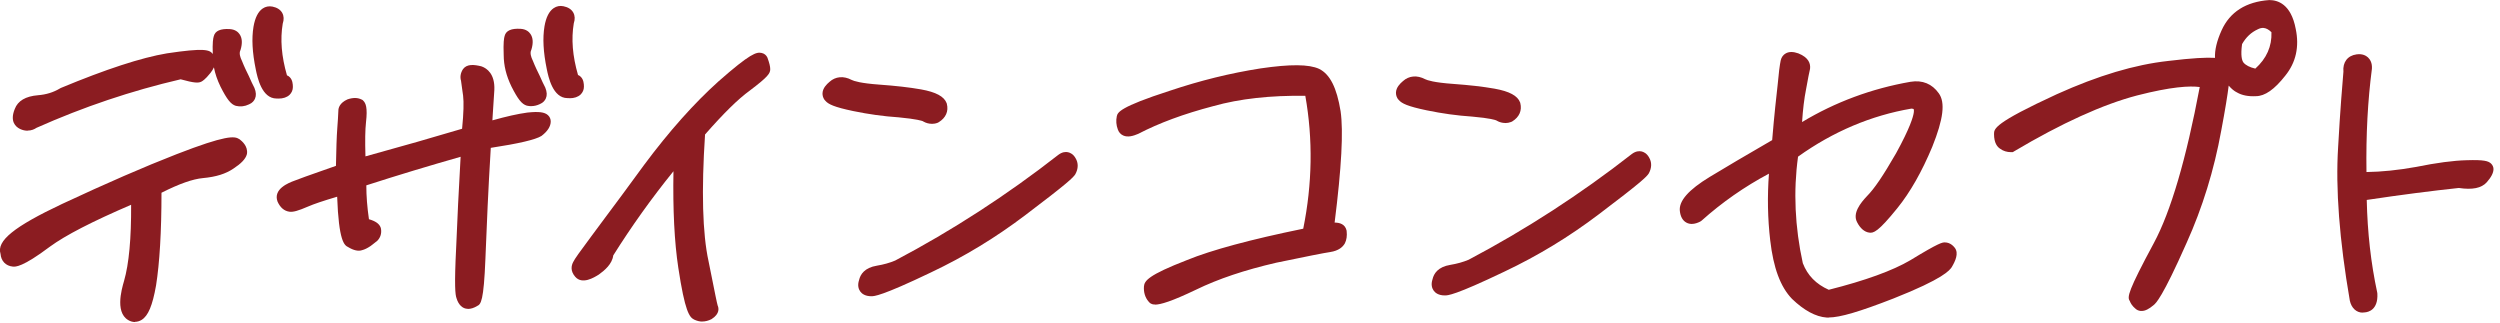 <svg width="372" height="48" viewBox="0 0 372 48" fill="none" xmlns="http://www.w3.org/2000/svg">
<g clip-path="url(#clip0_6242_4107)">
<g clip-path="url(#clip1_6242_4107)">
<path d="M9.67 31.27C15.98 28.32 21.58 25.87 26.64 23.9C31.7 21.93 34.47 21.17 35.07 21.55C35.61 21.99 35.83 22.37 35.78 22.75C35.67 23.13 35.13 23.68 34.2 24.28C33.17 24.99 31.86 25.37 30.12 25.54C28.32 25.71 25.99 26.58 23.05 28.11C23.05 34.2 22.79 38.94 22.25 42.37C21.66 45.74 20.9 47.21 19.81 46.89C18.72 46.51 18.61 44.88 19.42 42.1C20.23 39.27 20.61 34.92 20.49 28.99C14.02 31.72 9.45 34.01 6.84 35.92C4.23 37.88 2.6 38.75 2 38.7C1.4 38.65 1.07 38.27 1.07 37.61C0.52 36.36 3.3 34.29 9.66 31.29L9.67 31.27ZM3.39 18.28C2.85 18.01 2.74 17.52 3.12 16.59C3.45 15.72 4.31 15.28 5.73 15.17C7.15 15.06 8.34 14.68 9.43 14.02C16.12 11.24 21.34 9.54 24.99 8.94C28.63 8.39 30.59 8.28 30.87 8.66C31.14 9.15 31.03 9.64 30.55 10.24C30.12 10.78 29.74 11.17 29.52 11.28C29.3 11.39 28.43 11.23 26.91 10.79C19.35 12.54 12.06 15 4.94 18.17C4.51 18.5 4.02 18.55 3.42 18.28H3.39ZM35.05 9.42C35.43 10.4 35.81 11.16 36.14 11.81C36.41 12.46 36.69 13.01 36.96 13.55C37.18 14.09 37.07 14.48 36.63 14.64C36.2 14.86 35.76 14.91 35.32 14.81C34.94 14.7 34.39 13.89 33.68 12.47C32.97 11 32.64 9.64 32.64 8.23C32.58 6.82 32.64 6 32.75 5.67C32.8 5.4 33.29 5.29 34.11 5.34C34.93 5.39 35.15 6.05 34.82 7.13C34.55 7.73 34.6 8.49 35.04 9.41L35.05 9.42ZM42.24 12.13C42.46 12.13 42.57 12.4 42.57 12.95C42.57 13.44 42.08 13.71 41.21 13.66C40.23 13.66 39.52 12.52 39.03 10.13C38.54 7.74 38.43 5.78 38.7 4.14C38.97 2.56 39.57 1.8 40.33 1.96C41.15 2.12 41.36 2.56 41.09 3.27C40.6 6.05 40.93 8.98 41.92 12.14C41.92 12.14 42.03 12.14 42.25 12.14L42.24 12.13Z" fill="#8B1C21"/>
<path d="M20.1 47.92C19.91 47.92 19.72 47.89 19.52 47.83C16.96 46.94 18.09 43.07 18.46 41.8C19.19 39.27 19.54 35.46 19.51 30.47C13.7 32.97 9.74 35.01 7.43 36.7C3.31 39.8 2.3 39.7 1.91 39.67C0.86 39.57 0.16 38.84 0.08 37.78C-0.54 35.84 2.08 33.73 9.23 30.35C15.89 27.24 21.46 24.82 26.26 22.95C33.65 20.08 34.89 20.24 35.59 20.69L35.68 20.75C35.99 20.99 36.91 21.74 36.75 22.87L36.72 23C36.53 23.66 35.88 24.34 34.73 25.09C33.6 25.86 32.16 26.32 30.2 26.5C28.68 26.64 26.66 27.35 24.03 28.68C24.03 34.49 23.75 39.13 23.22 42.48C22.69 45.47 22.05 47 21.07 47.6C20.76 47.79 20.42 47.89 20.08 47.89L20.1 47.92ZM21.46 27.48L21.49 28.96C21.61 34.89 21.23 39.4 20.38 42.37C19.59 45.08 19.95 45.87 20.14 45.94C20.1 45.91 20.69 45.5 21.27 42.19C21.8 38.85 22.06 34.1 22.05 28.11V27.5L22.59 27.22C25.72 25.59 28.15 24.72 30.03 24.54C31.63 24.39 32.78 24.04 33.64 23.45C34.25 23.06 34.57 22.76 34.73 22.58C34.7 22.55 34.66 22.51 34.6 22.45C34.17 22.45 32.6 22.66 27.01 24.83C22.25 26.68 16.73 29.08 10.11 32.17C2.46 35.78 2.05 37.13 2.03 37.28L2.11 37.47L2.09 37.59C2.09 37.68 2.1 37.72 2.11 37.73C2.11 37.67 3.06 37.5 6.26 35.1C8.88 33.18 13.41 30.88 20.12 28.05L21.48 27.48H21.46ZM4.11 19.45C3.77 19.45 3.39 19.38 2.98 19.19L2.95 19.17C2.34 18.87 1.43 18.08 2.2 16.21C2.65 15.01 3.81 14.32 5.66 14.17C6.89 14.07 7.95 13.74 8.92 13.16L9.05 13.09C15.75 10.3 21.06 8.57 24.83 7.94C30.43 7.1 31.19 7.4 31.66 8.03C31.6 6.35 31.71 5.71 31.81 5.39C32.01 4.59 32.81 4.24 34.2 4.33C35 4.38 35.43 4.77 35.65 5.09C36.04 5.65 36.09 6.43 35.8 7.4L35.75 7.53C35.56 7.95 35.76 8.55 35.96 8.97L35.99 9.03C36.36 9.97 36.72 10.69 37.04 11.34C37.33 12.03 37.6 12.56 37.86 13.08C38.12 13.72 38.14 14.24 37.94 14.69C37.82 14.96 37.57 15.32 37.05 15.53C36.41 15.84 35.76 15.91 35.1 15.75C34.36 15.54 33.77 14.79 32.81 12.89C32.33 11.9 32.01 10.96 31.83 10.02C31.71 10.29 31.54 10.57 31.32 10.85C30.5 11.88 30.09 12.08 29.96 12.15C29.52 12.37 28.94 12.37 26.88 11.8C19.51 13.52 12.49 15.88 5.43 19.02C5.11 19.24 4.67 19.43 4.13 19.43L4.11 19.45ZM3.91 17.41C4.15 17.5 4.23 17.44 4.32 17.37L4.52 17.25C5.71 16.72 6.9 16.21 8.1 15.73C7.38 15.96 6.63 16.11 5.82 16.17C4.31 16.29 4.13 16.78 4.07 16.94C3.97 17.17 3.94 17.32 3.92 17.41H3.91ZM9.88 14.92C9.66 15.05 9.44 15.17 9.22 15.27C14.93 13.01 20.78 11.17 26.66 9.81L26.91 9.75L27.16 9.82C28.37 10.16 28.91 10.26 29.14 10.29C29.25 10.18 29.46 9.97 29.75 9.61C29.81 9.54 29.85 9.48 29.88 9.43C29.28 9.43 27.98 9.49 25.12 9.92C21.53 10.51 16.39 12.19 9.87 14.91L9.88 14.92ZM35.69 13.86C35.78 13.86 35.88 13.86 35.98 13.83C35.76 13.4 35.49 12.84 35.22 12.2C34.93 11.62 34.53 10.82 34.13 9.82C33.6 8.69 33.52 7.67 33.89 6.8C33.95 6.58 33.97 6.44 33.98 6.34C33.85 6.34 33.75 6.34 33.67 6.34C33.64 6.65 33.62 7.22 33.67 8.2C33.67 9.51 33.97 10.72 34.61 12.05C35.25 13.33 35.58 13.75 35.71 13.88L35.69 13.86ZM41.42 14.66C41.33 14.66 41.24 14.66 41.15 14.66C38.95 14.66 38.3 11.51 38.06 10.33C37.54 7.81 37.43 5.73 37.72 3.98C37.95 2.64 38.41 1.73 39.08 1.27C39.52 0.97 40.02 0.88 40.54 0.98C41.23 1.12 41.73 1.44 42 1.93C42.25 2.39 42.27 2.92 42.07 3.52C41.68 5.85 41.88 8.37 42.7 11.21C42.86 11.27 43 11.36 43.12 11.49C43.53 11.9 43.58 12.52 43.58 12.95C43.58 13.4 43.4 13.81 43.08 14.12C42.69 14.48 42.14 14.67 41.43 14.67L41.42 14.66ZM40.13 2.94C40.13 2.94 39.85 3.25 39.67 4.3C39.42 5.8 39.53 7.64 40 9.92C40.36 11.65 40.75 12.29 40.98 12.52L40.95 12.43C39.88 8.98 39.59 5.93 40.09 3.09L40.13 2.94Z" fill="#8B1C21"/>
<path d="M45.459 29.81C44.319 30.3 43.559 30.57 43.179 30.52C42.799 30.47 42.469 30.19 42.199 29.6C41.979 29 42.519 28.46 44.099 27.86C45.619 27.26 47.909 26.49 50.949 25.4C50.999 22.68 51.049 20.61 51.159 19.14C51.269 17.67 51.319 16.8 51.319 16.47C51.319 16.2 51.589 15.93 52.079 15.71C52.569 15.55 53.009 15.54 53.329 15.71C53.549 15.93 53.599 16.74 53.439 18.1C53.279 19.52 53.279 21.69 53.389 24.58C58.769 23.1 64.209 21.57 69.649 19.93C69.919 17.37 70.019 15.36 69.859 14.11C69.689 12.91 69.589 12.1 69.529 11.77C69.419 11.5 69.469 11.17 69.689 10.85C69.849 10.63 70.399 10.63 71.319 10.85C72.189 11.18 72.569 12.05 72.519 13.35C72.409 14.76 72.309 16.72 72.149 19.28C74.869 18.46 76.989 17.97 78.569 17.75C80.149 17.58 80.909 17.69 80.909 18.07C80.909 18.45 80.579 18.94 79.929 19.43C79.219 19.87 76.559 20.47 72.039 21.13C71.559 28.8 71.349 34.57 71.189 38.49C71.029 42.41 70.759 44.53 70.489 44.64C70.159 44.86 69.839 44.97 69.569 44.97C69.299 44.97 69.029 44.64 68.859 44.1C68.639 43.5 68.639 41.11 68.849 36.86C69.009 32.67 69.269 27.72 69.589 22C63.929 23.59 58.549 25.23 53.489 26.87C53.439 28.94 53.599 31.11 53.989 33.45C55.019 33.67 55.569 33.94 55.679 34.21C55.739 34.54 55.679 34.86 55.409 35.14C55.079 35.41 54.759 35.63 54.489 35.85C54.159 36.07 53.839 36.23 53.569 36.29C53.349 36.4 52.859 36.29 52.259 35.91C51.659 35.64 51.219 32.97 51.109 27.97C48.499 28.74 46.599 29.34 45.449 29.83L45.459 29.81ZM78.349 9.36C78.729 10.34 79.109 11.1 79.439 11.75C79.709 12.4 79.989 12.95 80.259 13.49C80.479 14.03 80.369 14.42 79.929 14.58C79.499 14.8 79.059 14.85 78.619 14.74C78.239 14.63 77.689 13.82 76.979 12.4C76.269 10.93 75.939 9.57 75.939 8.16C75.879 6.75 75.939 5.93 76.049 5.6C76.099 5.33 76.589 5.22 77.409 5.27C78.229 5.32 78.449 5.98 78.119 7.06C77.849 7.66 77.899 8.42 78.339 9.34L78.349 9.36ZM85.539 12.07C85.759 12.07 85.869 12.34 85.869 12.89C85.869 13.38 85.379 13.65 84.509 13.6C83.529 13.6 82.819 12.46 82.329 10.07C81.839 7.68 81.729 5.72 81.999 4.08C82.269 2.5 82.869 1.74 83.629 1.9C84.449 2.06 84.659 2.5 84.389 3.21C83.899 5.99 84.229 8.92 85.219 12.08C85.219 12.08 85.329 12.08 85.549 12.08L85.539 12.07Z" fill="#8B1C21"/>
<path d="M69.589 45.95C68.849 45.95 68.219 45.36 67.929 44.37C67.739 43.86 67.589 42.55 67.879 36.79C68.029 32.8 68.279 28.01 68.539 23.33C63.869 24.66 59.159 26.08 54.509 27.58C54.509 29.18 54.639 30.84 54.899 32.62C55.869 32.9 56.409 33.28 56.629 33.82L56.689 34.03C56.809 34.72 56.609 35.36 56.139 35.83C55.869 36.06 55.669 36.21 55.479 36.35C55.359 36.44 55.249 36.52 55.139 36.61C54.649 36.94 54.249 37.13 53.889 37.22C53.339 37.42 52.609 37.26 51.809 36.77C51.229 36.5 50.409 35.9 50.169 29.27C48.019 29.91 46.699 30.36 45.869 30.72C44.309 31.39 43.619 31.58 43.049 31.5C42.289 31.39 41.699 30.89 41.299 30C40.599 28.11 42.979 27.2 43.759 26.91C44.729 26.53 45.999 26.08 47.599 25.52C48.329 25.26 49.119 24.98 49.989 24.68C50.039 22.15 50.089 20.39 50.189 19.06C50.229 18.53 50.349 16.9 50.349 16.47C50.349 16.07 50.529 15.32 51.699 14.79C52.539 14.5 53.229 14.52 53.809 14.81L53.949 14.88L54.059 14.99C54.419 15.35 54.719 15.99 54.459 18.21C54.339 19.3 54.309 20.92 54.379 23.27C59.929 21.74 64.539 20.42 68.759 19.16C68.989 16.82 69.029 15.21 68.909 14.23L68.819 13.6C68.719 12.84 68.639 12.3 68.599 12.01C68.429 11.46 68.529 10.84 68.899 10.28C69.489 9.49 70.539 9.61 71.589 9.86L71.709 9.9C72.439 10.17 73.659 10.99 73.559 13.38C73.489 14.34 73.419 15.51 73.329 16.92L73.269 17.91C75.329 17.33 77.069 16.94 78.469 16.75C80.179 16.57 81.029 16.68 81.529 17.13C81.799 17.37 81.949 17.71 81.949 18.07C81.949 18.81 81.469 19.55 80.569 20.23C79.669 20.79 77.149 21.37 73.029 22C72.629 28.51 72.429 33.58 72.279 37.31L72.229 38.53C71.979 44.81 71.559 45.29 70.999 45.53C70.539 45.82 70.059 45.97 69.609 45.97L69.589 45.95ZM70.689 20.65L70.609 22.05C70.329 27.16 70.029 32.51 69.869 36.89C69.619 41.92 69.729 43.29 69.799 43.66C69.909 43.04 70.089 41.61 70.209 38.44L70.259 37.22C70.409 33.32 70.629 27.98 71.059 21.06L71.089 20.64L71.329 16.8C71.419 15.37 71.489 14.2 71.559 13.26C71.599 12.12 71.239 11.87 71.059 11.79C70.849 11.74 70.689 11.71 70.569 11.7C70.619 12 70.689 12.56 70.799 13.33L70.889 13.97C71.049 15.21 70.989 17.14 70.679 20.03L70.609 20.68L70.709 20.65H70.689ZM52.869 35.08C53.089 35.21 53.249 35.27 53.329 35.3H53.379C53.469 35.27 53.669 35.19 53.949 35C53.999 34.95 54.139 34.85 54.279 34.75C54.349 34.7 54.419 34.65 54.489 34.6C54.329 34.55 54.099 34.49 53.809 34.42L53.139 34.28L53.029 33.6C52.629 31.18 52.459 28.96 52.519 26.83L52.539 26.12L53.209 25.9C55.329 25.21 57.459 24.54 59.599 23.89C57.739 24.41 55.769 24.96 53.669 25.54L52.459 25.87L52.409 24.61C52.289 21.47 52.299 19.37 52.459 17.98C52.539 17.31 52.549 16.88 52.539 16.61C52.499 16.61 52.449 16.63 52.399 16.65C52.369 16.67 52.339 16.68 52.319 16.7C52.309 17.14 52.259 17.93 52.159 19.21C52.059 20.61 52.009 22.55 51.949 25.41V26.1L51.289 26.33C50.169 26.73 49.159 27.09 48.239 27.41C46.659 27.97 45.409 28.4 44.459 28.78C43.709 29.07 43.359 29.28 43.209 29.4C43.279 29.5 43.329 29.53 43.329 29.53C43.389 29.52 43.789 29.43 45.059 28.88C46.139 28.42 47.809 27.87 50.829 26.98L52.079 26.61L52.109 27.91C52.239 33.41 52.729 34.8 52.859 35.07L52.869 35.08ZM79.149 18.69C79.009 18.7 78.849 18.71 78.679 18.73C77.389 18.91 75.719 19.29 73.739 19.85C77.269 19.28 78.649 18.88 79.149 18.69ZM79.069 15.8C78.839 15.8 78.619 15.77 78.389 15.72C77.649 15.51 77.059 14.76 76.099 12.86C75.319 11.24 74.959 9.76 74.949 8.17C74.879 6.35 74.989 5.68 75.089 5.35C75.289 4.55 76.089 4.2 77.479 4.29C78.279 4.34 78.709 4.73 78.929 5.05C79.319 5.61 79.369 6.39 79.079 7.36L79.029 7.49C78.839 7.91 79.039 8.51 79.239 8.93L79.269 8.99C79.639 9.93 79.999 10.65 80.319 11.3C80.609 11.99 80.879 12.52 81.139 13.04C81.399 13.68 81.419 14.2 81.219 14.65C81.099 14.92 80.849 15.28 80.329 15.49C79.909 15.69 79.489 15.79 79.059 15.79L79.069 15.8ZM78.989 13.8C79.079 13.8 79.179 13.8 79.279 13.77C79.059 13.34 78.789 12.79 78.519 12.14C78.229 11.56 77.829 10.76 77.429 9.76C76.899 8.63 76.819 7.61 77.189 6.74C77.249 6.52 77.269 6.38 77.279 6.28C77.149 6.28 77.049 6.28 76.969 6.28C76.939 6.59 76.919 7.16 76.969 8.14C76.969 9.45 77.269 10.66 77.909 11.99C78.549 13.27 78.879 13.69 79.009 13.82L78.989 13.8ZM84.719 14.6C84.629 14.6 84.539 14.6 84.449 14.6C82.249 14.6 81.599 11.45 81.359 10.27C80.839 7.75 80.729 5.67 81.019 3.92C81.249 2.58 81.709 1.67 82.389 1.21C82.829 0.91 83.329 0.82 83.849 0.93C84.539 1.07 85.039 1.39 85.309 1.88C85.559 2.34 85.579 2.87 85.379 3.47C84.989 5.8 85.189 8.32 86.009 11.16C86.169 11.22 86.309 11.31 86.429 11.44C86.839 11.85 86.889 12.47 86.889 12.9C86.889 13.35 86.709 13.76 86.389 14.07C85.999 14.43 85.449 14.62 84.739 14.62L84.719 14.6ZM83.429 2.88C83.429 2.88 83.149 3.19 82.969 4.24C82.719 5.74 82.829 7.58 83.299 9.86C83.659 11.59 84.049 12.23 84.279 12.46L84.249 12.37C83.179 8.92 82.889 5.87 83.389 3.03L83.429 2.88Z" fill="#8B1C21"/>
<path d="M86.36 40.52C86.03 40.14 85.98 39.81 86.2 39.43C86.36 39.05 87.29 37.8 88.86 35.67C90.38 33.6 93.04 30.11 96.68 25.1C100.37 20.14 104.01 16.06 107.6 12.84C111.13 9.73 113.04 8.37 113.31 8.97C113.53 9.57 113.64 10 113.64 10.28C113.64 10.56 112.72 11.37 110.98 12.68C109.24 13.93 106.9 16.22 103.97 19.6C103.38 28.25 103.56 34.78 104.49 39.08C105.37 43.43 105.8 45.72 105.91 45.88C106.02 46.1 105.8 46.37 105.37 46.64C104.83 46.91 104.28 46.91 103.74 46.64C103.2 46.37 102.59 44.03 101.93 39.68C101.27 35.38 101.05 29.67 101.31 22.6C97.34 27.28 93.65 32.3 90.29 37.69C90.29 38.45 89.69 39.21 88.55 40.03C87.41 40.74 86.7 40.9 86.37 40.52H86.36Z" fill="#8B1C21"/>
<path d="M104.521 47.85C104.101 47.85 103.691 47.75 103.281 47.55C102.581 47.2 101.921 46.38 100.931 39.84C100.351 36.03 100.111 31.21 100.211 25.48C96.951 29.5 93.951 33.71 91.251 38.01C91.091 39.29 89.971 40.23 89.111 40.85C88.391 41.3 86.63 42.39 85.591 41.18C84.841 40.31 85.011 39.52 85.291 38.99C85.521 38.51 86.221 37.54 88.041 35.09C88.551 34.4 89.181 33.55 89.941 32.53C91.411 30.56 93.43 27.86 95.85 24.53C99.57 19.53 103.291 15.36 106.911 12.11C111.671 7.92 112.571 7.71 113.331 7.88C113.721 7.96 114.031 8.21 114.191 8.57C114.481 9.37 114.611 9.89 114.611 10.29C114.611 10.91 114.321 11.4 111.551 13.49C109.871 14.7 107.641 16.89 104.911 20.01C104.361 28.39 104.531 34.74 105.431 38.87L105.911 41.25C106.341 43.4 106.681 45.12 106.791 45.47C106.931 45.78 107.181 46.67 105.871 47.49C105.401 47.73 104.941 47.84 104.501 47.84L104.521 47.85ZM104.301 45.81C104.481 45.88 104.651 45.87 104.841 45.79C104.701 45.23 104.481 44.11 103.981 41.65L103.501 39.28C102.551 34.92 102.371 28.27 102.971 19.54L102.991 19.21L103.211 18.96C106.141 15.59 108.561 13.21 110.391 11.88C111.561 11 112.151 10.5 112.451 10.22C111.781 10.66 110.551 11.61 108.261 13.61C104.781 16.73 101.181 20.77 97.57 25.59C98.54 24.36 99.531 23.15 100.541 21.96L102.411 19.75L102.301 22.64C102.041 29.54 102.251 35.22 102.911 39.54C103.631 44.3 104.131 45.52 104.291 45.81H104.301ZM92.57 32.37C92.21 32.85 91.871 33.31 91.561 33.73C90.811 34.74 90.171 35.59 89.671 36.28C88.671 37.63 87.651 39.01 87.261 39.6C87.441 39.52 87.681 39.39 88.011 39.19C89.151 38.37 89.281 37.87 89.281 37.7V37.41L89.431 37.17C90.441 35.56 91.491 33.96 92.581 32.38L92.57 32.37Z" fill="#8B1C21"/>
<path d="M137.899 17.22C137.569 16.95 136.159 16.68 133.819 16.46C131.429 16.3 129.249 15.98 127.179 15.54C125.109 15.11 123.909 14.73 123.589 14.35C123.209 13.97 123.369 13.53 124.079 12.93C124.679 12.39 125.439 12.33 126.259 12.76C127.019 13.14 128.549 13.41 130.779 13.57C133.009 13.73 135.029 13.95 136.879 14.27C138.679 14.59 139.709 15.08 139.929 15.68C140.089 16.33 139.879 16.88 139.169 17.31C138.729 17.47 138.299 17.42 137.919 17.2L137.899 17.22ZM159.189 24.04C159.459 24.47 159.409 24.96 159.139 25.45C158.809 25.94 156.419 27.85 152.019 31.17C147.559 34.55 142.939 37.33 138.099 39.62C133.309 41.91 130.489 43.06 129.669 43.06C128.849 43.06 128.529 42.68 128.799 41.92C128.959 41.1 129.609 40.67 130.649 40.5C131.629 40.34 132.659 40.06 133.589 39.68C142.289 35.1 150.439 29.81 158.109 23.81C158.539 23.48 158.929 23.54 159.199 24.03L159.189 24.04Z" fill="#8B1C21"/>
<path d="M129.66 44.08C128.7 44.08 128.22 43.68 127.99 43.35C127.77 43.03 127.56 42.49 127.83 41.67C128.02 40.84 128.64 39.83 130.49 39.53C131.46 39.37 132.4 39.11 133.2 38.77C141.67 34.31 149.86 29 157.48 23.04C158.08 22.59 158.59 22.58 158.92 22.65C159.24 22.72 159.7 22.93 160.04 23.53C160.48 24.25 160.47 25.1 160 25.94C159.68 26.43 158.88 27.24 152.61 31.98C148.15 35.36 143.54 38.16 138.52 40.54C131.11 44.09 130.06 44.08 129.66 44.08ZM132.25 41.19C131.78 41.32 131.3 41.42 130.81 41.5C130 41.63 129.84 41.89 129.79 42.06C130.04 42.01 130.69 41.84 132.25 41.19ZM158.18 25.04C151.24 30.42 143.86 35.25 136.18 39.44C136.64 39.22 137.14 38.99 137.67 38.74C142.57 36.42 147.07 33.69 151.42 30.39C156.07 26.88 157.7 25.53 158.18 25.04ZM138.64 18.42C138.22 18.42 137.8 18.31 137.41 18.09L137.31 18.03C137.18 17.98 136.46 17.72 133.73 17.46C131.47 17.31 129.25 17 126.98 16.53C124.1 15.93 123.25 15.5 122.83 15.01C122.45 14.64 122.38 14.18 122.39 13.87C122.42 13.12 123 12.54 123.43 12.18C124.32 11.37 125.53 11.26 126.72 11.89C127.05 12.06 128.07 12.39 130.84 12.59C133.31 12.77 135.27 12.99 137.04 13.3C139.28 13.7 140.49 14.36 140.86 15.35L140.89 15.45C141.17 16.56 140.74 17.53 139.69 18.18L139.52 18.27C139.24 18.38 138.94 18.43 138.65 18.43L138.64 18.42ZM138.45 16.38C138.56 16.43 138.65 16.43 138.72 16.42C138.95 16.26 138.98 16.15 138.96 16.03C138.89 15.97 138.43 15.58 136.68 15.27C134.99 14.98 133.09 14.76 130.69 14.58C128.28 14.41 126.68 14.11 125.8 13.67C125.14 13.32 124.87 13.56 124.74 13.67C124.68 13.72 124.63 13.77 124.59 13.81C124.96 13.97 125.73 14.22 127.38 14.56C129.57 15.02 131.69 15.31 133.88 15.46C137.38 15.78 138.14 16.14 138.44 16.37L138.45 16.38Z" fill="#8B1C21"/>
<path d="M167.271 18.92C167.111 18.48 167.051 18 167.161 17.5C167.271 17.06 169.661 15.97 174.391 14.44C179.121 12.86 183.531 11.82 187.721 11.16C191.851 10.56 194.571 10.55 195.881 11.15C197.191 11.8 198.011 13.65 198.501 16.7C198.941 19.75 198.571 25.62 197.441 34.28C198.641 34.01 199.291 34.06 199.401 34.49C199.461 34.98 199.401 35.42 199.241 35.74C199.021 36.12 198.531 36.39 197.771 36.5C196.951 36.61 194.231 37.16 189.721 38.09C185.211 39.13 181.131 40.44 177.541 42.19C173.901 43.94 171.941 44.54 171.671 44.21C171.341 43.83 171.181 43.29 171.231 42.69C171.281 42.15 173.191 41.11 176.991 39.64C180.741 38.11 186.671 36.52 194.781 34.88C196.351 27.59 196.451 20.35 195.081 13.28C189.531 13.12 184.581 13.62 180.281 14.82C175.931 15.97 172.181 17.33 168.911 19.03C167.991 19.41 167.441 19.41 167.281 18.92H167.271Z" fill="#8B1C21"/>
<path d="M171.861 45.31C171.281 45.31 171.081 45.08 170.891 44.85C170.391 44.27 170.151 43.46 170.221 42.6C170.301 41.79 170.841 40.94 176.621 38.7C180.291 37.2 186.121 35.63 193.921 34.03C195.271 27.37 195.381 20.73 194.231 14.26C189.061 14.18 184.461 14.69 180.541 15.79C176.131 16.95 172.481 18.3 169.361 19.92C168.651 20.22 167.831 20.48 167.131 20.16C166.751 19.99 166.471 19.67 166.331 19.26C166.091 18.62 166.041 17.94 166.181 17.29C166.321 16.74 166.511 15.94 174.081 13.5C178.621 11.98 183.031 10.89 187.561 10.18C192.001 9.53 194.771 9.55 196.291 10.25C197.911 11.06 198.911 13.05 199.481 16.55C199.911 19.52 199.621 24.95 198.591 33.12C199.341 33.12 200.131 33.35 200.361 34.26L200.381 34.39C200.461 35.08 200.371 35.7 200.121 36.2C199.831 36.72 199.231 37.31 197.901 37.51C197.101 37.62 194.251 38.19 189.911 39.09C185.201 40.18 181.291 41.49 177.961 43.11C174.351 44.84 172.691 45.33 171.851 45.33L171.861 45.31ZM172.221 42.99C172.221 43.08 172.241 43.17 172.261 43.25C172.791 43.13 174.121 42.72 177.101 41.29C180.551 39.61 184.611 38.24 189.491 37.12C194.011 36.19 196.781 35.63 197.631 35.51C198.151 35.44 198.341 35.28 198.361 35.24C198.361 35.24 198.381 35.19 198.391 35.11C198.221 35.13 197.981 35.16 197.651 35.24L196.251 35.56L196.441 34.14C197.561 25.54 197.921 19.72 197.511 16.83C197.151 14.61 196.611 13.12 195.921 12.4L196.051 13.07C197.441 20.26 197.341 27.66 195.751 35.07L195.611 35.71L194.971 35.84C186.961 37.46 181.041 39.05 177.361 40.55C173.581 42.01 172.501 42.73 172.211 42.97L172.221 42.99ZM168.111 17.96C168.111 18.06 168.111 18.15 168.131 18.24C168.231 18.21 168.361 18.17 168.531 18.1C171.701 16.45 175.491 15.05 180.021 13.85C184.321 12.64 189.401 12.11 195.101 12.27L195.801 12.29C195.681 12.19 195.561 12.1 195.441 12.04C194.701 11.7 192.751 11.43 187.871 12.15C183.471 12.84 179.161 13.9 174.721 15.39C170.511 16.75 168.661 17.61 168.111 17.96Z" fill="#8B1C21"/>
<path d="M223.229 17.1C222.899 16.83 221.489 16.56 219.149 16.34C216.759 16.18 214.579 15.86 212.509 15.42C210.439 14.99 209.239 14.61 208.919 14.23C208.539 13.85 208.699 13.41 209.409 12.81C210.009 12.27 210.769 12.21 211.589 12.64C212.349 13.02 213.879 13.29 216.109 13.45C218.339 13.61 220.359 13.83 222.209 14.15C224.009 14.47 225.039 14.96 225.259 15.56C225.419 16.21 225.209 16.76 224.499 17.19C224.059 17.35 223.629 17.3 223.249 17.08L223.229 17.1ZM244.519 23.93C244.789 24.37 244.739 24.85 244.469 25.35C244.139 25.84 241.749 27.75 237.349 31.07C232.889 34.45 228.269 37.23 223.429 39.52C218.639 41.81 215.819 42.96 214.999 42.96C214.179 42.96 213.859 42.58 214.129 41.82C214.289 41 214.939 40.57 215.979 40.4C216.959 40.24 217.989 39.96 218.919 39.58C227.619 35 235.769 29.71 243.439 23.71C243.869 23.38 244.259 23.44 244.529 23.93H244.519Z" fill="#8B1C21"/>
<path d="M214.99 43.96C214.03 43.96 213.55 43.56 213.32 43.23C213.1 42.91 212.89 42.37 213.16 41.55C213.35 40.72 213.96 39.71 215.82 39.41C216.79 39.25 217.73 38.99 218.53 38.65C226.99 34.19 235.19 28.88 242.81 22.92C243.41 22.47 243.92 22.46 244.25 22.53C244.57 22.6 245.03 22.81 245.37 23.41C245.81 24.13 245.8 24.98 245.33 25.82C245.01 26.31 244.21 27.12 237.94 31.86C233.48 35.24 228.87 38.04 223.85 40.42C216.44 43.97 215.4 43.97 214.99 43.96ZM217.58 41.07C217.11 41.2 216.63 41.3 216.14 41.38C215.33 41.51 215.17 41.77 215.12 41.94C215.37 41.89 216.02 41.72 217.58 41.07ZM243.51 24.92C236.57 30.3 229.19 35.13 221.51 39.32C221.97 39.1 222.47 38.87 222.99 38.62C227.89 36.3 232.39 33.57 236.74 30.27C241.4 26.75 243.02 25.4 243.51 24.92ZM223.97 18.3C223.55 18.3 223.13 18.19 222.74 17.97L222.64 17.91C222.51 17.86 221.79 17.59 219.06 17.35C216.8 17.2 214.58 16.89 212.31 16.42C209.43 15.82 208.59 15.39 208.16 14.9C207.78 14.53 207.71 14.07 207.72 13.76C207.75 13.01 208.33 12.43 208.76 12.07C209.65 11.26 210.86 11.15 212.05 11.78C212.39 11.95 213.4 12.28 216.17 12.48C218.64 12.66 220.6 12.88 222.37 13.19C224.61 13.59 225.82 14.25 226.19 15.24L226.22 15.34C226.5 16.45 226.07 17.42 225.02 18.07L224.85 18.15C224.57 18.26 224.27 18.31 223.98 18.31L223.97 18.3ZM223.78 16.26C223.89 16.31 223.98 16.31 224.05 16.3C224.28 16.14 224.31 16.03 224.29 15.91C224.22 15.85 223.76 15.46 222.01 15.15C220.32 14.86 218.42 14.64 216.02 14.46C213.61 14.29 212.01 13.99 211.13 13.55C210.47 13.2 210.2 13.44 210.07 13.56C210.01 13.61 209.96 13.66 209.92 13.7C210.29 13.86 211.06 14.11 212.71 14.45C214.89 14.91 217.02 15.2 219.21 15.35C222.71 15.67 223.47 16.03 223.77 16.26H223.78Z" fill="#8B1C21"/>
<path d="M250.95 31.26C250.84 30.28 252.14 28.86 254.92 27.17C257.64 25.53 260.85 23.63 264.65 21.44C264.97 17.47 265.29 14.58 265.51 12.68C265.67 10.83 265.83 9.69 265.94 9.2C266.05 8.71 266.48 8.6 267.25 8.87C268.07 9.2 268.39 9.58 268.34 10.07C268.23 10.51 268.02 11.59 267.75 13.12C267.43 14.75 267.16 17.04 267.05 20.03C272.32 16.54 278.14 14.25 284.45 13.15C285.81 12.93 286.9 13.36 287.66 14.45C288.42 15.48 288.05 17.82 286.58 21.47C285.06 25.12 283.38 28.06 281.53 30.35C279.68 32.64 278.6 33.67 278.27 33.62C277.89 33.57 277.51 33.19 277.23 32.64C276.9 32.04 277.34 31.12 278.53 29.86C279.78 28.61 281.19 26.43 282.98 23.32C284.72 20.16 285.58 18.04 285.75 16.9C285.91 15.76 285.42 15.16 284.33 15.16C278.13 16.2 272.15 18.71 266.6 22.75C265.79 28.19 266.02 33.74 267.28 39.45C268.1 41.63 269.62 43.2 272.02 44.18C277.73 42.76 281.97 41.23 284.75 39.59C287.52 37.9 289.05 37.08 289.37 37.08C289.64 37.08 289.86 37.24 290.08 37.51C290.24 37.73 290.08 38.33 289.54 39.25C288.94 40.12 286.17 41.59 281.33 43.51C276.44 45.42 273.34 46.35 271.87 46.24C270.46 46.13 268.93 45.26 267.35 43.74C265.82 42.16 264.84 39.5 264.4 35.64C263.96 31.89 263.95 28.02 264.38 24.1C260.03 26.23 256.06 28.9 252.53 32.06C251.55 32.55 251.06 32.28 250.95 31.25V31.26Z" fill="#8B1C21"/>
<path d="M272.109 47.26C271.999 47.26 271.899 47.26 271.799 47.25C270.169 47.13 268.439 46.19 266.659 44.48C264.929 42.7 263.879 39.86 263.409 35.77C263.029 32.54 262.969 29.2 263.219 25.84C259.589 27.77 256.229 30.12 253.199 32.83L252.979 32.98C252.179 33.38 251.489 33.43 250.929 33.12C250.379 32.82 250.049 32.23 249.959 31.38C249.799 29.9 251.249 28.25 254.399 26.33C256.709 24.94 259.839 23.07 263.699 20.85C264.009 17.07 264.329 14.28 264.519 12.58C264.659 10.96 264.829 9.64 264.969 8.99C265.069 8.53 265.339 8.15 265.729 7.94C266.219 7.67 266.829 7.67 267.589 7.94C269.179 8.57 269.409 9.51 269.339 10.19L269.319 10.32C269.229 10.67 269.039 11.64 268.739 13.3C268.469 14.65 268.269 16.3 268.149 18.16C273.079 15.19 278.499 13.18 284.289 12.17C286.059 11.88 287.499 12.48 288.489 13.88C289.479 15.23 289.189 17.69 287.519 21.85C285.979 25.54 284.239 28.61 282.319 30.98C279.459 34.52 278.769 34.72 278.119 34.61C277.429 34.51 276.799 33.97 276.349 33.09C275.609 31.74 276.839 30.21 277.819 29.17C278.899 28.08 280.189 26.19 282.129 22.82C284.219 19.02 284.679 17.39 284.769 16.76C284.819 16.4 284.769 16.25 284.749 16.23C284.739 16.22 284.649 16.17 284.419 16.16C278.439 17.18 272.759 19.58 267.549 23.31C266.839 28.45 267.079 33.78 268.259 39.16C268.959 40.98 270.229 42.28 272.119 43.12C277.549 41.75 281.629 40.27 284.259 38.72C288.599 36.07 289.019 36.07 289.389 36.07C290.229 36.07 290.719 36.68 290.879 36.88C291.489 37.69 290.959 38.84 290.419 39.75C290.099 40.21 289.259 41.45 281.709 44.43C276.709 46.38 273.789 47.24 272.119 47.24L272.109 47.26ZM265.579 22.42L265.379 24.23C264.959 28.06 264.959 31.87 265.399 35.54C265.809 39.12 266.709 41.65 268.069 43.06C269.489 44.42 270.799 45.17 271.949 45.26C273.799 45.39 279.199 43.28 280.969 42.59C287.739 39.92 288.639 38.82 288.719 38.7C288.799 38.57 288.859 38.45 288.909 38.35C288.339 38.64 287.259 39.24 285.279 40.45C282.429 42.13 278.049 43.72 272.279 45.15L271.959 45.23L271.659 45.11C269.039 44.04 267.299 42.31 266.359 39.81L266.319 39.67C265.039 33.88 264.809 28.13 265.629 22.6L265.689 22.18L266.029 21.93C266.279 21.75 266.529 21.57 266.779 21.4L265.979 21.93L266.049 19.99C266.149 17.24 266.389 14.79 266.769 12.92C266.989 11.65 267.199 10.6 267.329 10.03C267.259 9.98 267.129 9.9 266.889 9.8C266.879 9.8 266.869 9.8 266.859 9.79C266.769 10.36 266.639 11.35 266.519 12.77C266.319 14.56 265.989 17.51 265.659 21.52L265.619 22.04L265.159 22.3C261.099 24.63 257.839 26.58 255.449 28.02C252.009 30.12 251.959 31.13 251.959 31.14C251.959 31.14 251.959 31.21 251.969 31.23C251.969 31.23 251.979 31.23 251.989 31.23C255.569 28.04 259.599 25.35 263.959 23.21L265.589 22.41L265.579 22.42ZM284.449 14.17C285.409 14.2 285.959 14.59 286.249 14.93C286.699 15.45 286.869 16.16 286.749 17.05C286.559 18.42 285.589 20.69 283.869 23.82C281.799 27.41 280.459 29.36 279.249 30.58C278.119 31.76 278.129 32.22 278.129 32.22C278.189 32.32 278.239 32.41 278.289 32.47C278.639 32.16 279.369 31.43 280.749 29.73C282.539 27.51 284.189 24.6 285.649 21.1C287.499 16.49 287.029 15.31 286.849 15.06C286.299 14.27 285.589 13.99 284.599 14.15C284.549 14.15 284.499 14.17 284.439 14.18L284.449 14.17Z" fill="#8B1C21"/>
<path d="M298.181 21.29C297.851 21.13 297.691 20.64 297.691 19.93C297.691 19.28 300.631 17.59 306.441 14.91C312.261 12.29 317.701 10.6 322.701 10.04C327.701 9.43 330.371 9.43 330.701 9.92C330.971 10.36 330.601 13.51 329.521 19.23C328.491 24.89 326.821 30.44 324.431 35.72C322.041 41.11 320.471 44.05 319.821 44.6C319.111 45.2 318.621 45.42 318.411 45.15C318.141 44.93 317.921 44.66 317.811 44.28C317.591 44.01 318.791 41.45 321.391 36.6C323.991 31.75 326.381 23.64 328.481 12.16C326.521 11.51 322.881 11.9 317.761 13.21C312.541 14.58 306.391 17.36 299.221 21.62C298.841 21.62 298.461 21.51 298.191 21.29H298.181ZM340.601 4.48C341.091 6.82 340.661 8.89 339.251 10.63C337.841 12.43 336.641 13.3 335.661 13.3C334.631 13.36 333.861 13.19 333.321 12.87C332.721 12.6 332.011 11.78 331.191 10.42C330.261 9.12 330.371 7.32 331.451 4.92C332.531 2.52 334.601 1.22 337.701 0.99C339.121 0.99 340.151 2.13 340.591 4.47L340.601 4.48ZM338.961 4.37C337.921 3.17 336.731 2.85 335.531 3.45C334.221 4.05 333.301 5.03 332.651 6.23C332.381 8.03 332.491 9.22 333.041 9.93C333.581 10.58 334.511 11.07 335.871 11.29C338.151 9.44 339.181 7.1 338.961 4.38V4.37Z" fill="#8B1C21"/>
<path d="M318.661 46.27C318.661 46.27 318.571 46.27 318.521 46.27C318.211 46.24 317.931 46.11 317.711 45.89C317.331 45.57 317.061 45.2 316.901 44.77C316.511 44.2 316.631 43.34 320.501 36.15C323.011 31.48 325.301 23.68 327.321 12.95C325.821 12.75 323.071 12.9 318.011 14.2C312.921 15.53 306.761 18.33 299.731 22.5L299.501 22.64H299.231C298.641 22.64 298.081 22.47 297.651 22.15C297.201 21.88 296.711 21.28 296.711 19.95C296.711 19.15 296.711 18.32 306.051 14.02C312.241 11.23 317.651 9.62 322.621 9.07C326.251 8.63 328.351 8.53 329.591 8.61C329.541 7.45 329.861 6.09 330.571 4.52C331.811 1.77 334.201 0.26 337.661 0.01H337.671C338.891 0.01 340.901 0.57 341.601 4.29C342.161 6.95 341.641 9.3 340.041 11.27C338.441 13.31 337.011 14.31 335.681 14.31C334.571 14.37 333.611 14.19 332.871 13.76C332.461 13.56 332.051 13.23 331.631 12.74C331.451 14.19 331.111 16.3 330.521 19.43C329.461 25.29 327.721 30.92 325.361 36.15C321.741 44.33 320.791 45.12 320.481 45.38C319.751 46 319.201 46.27 318.681 46.27H318.661ZM318.801 44.11C318.801 44.11 318.801 44.11 318.801 44.12C318.891 44.06 319.011 43.97 319.161 43.84C319.261 43.75 320.201 42.8 323.511 35.32C325.811 30.23 327.501 24.76 328.531 19.05C329.601 13.41 329.771 11.35 329.781 10.62C329.161 10.54 327.421 10.47 322.821 11.03C318.051 11.55 312.831 13.12 306.851 15.81C300.581 18.69 299.061 19.81 298.691 20.15C298.701 20.31 298.731 20.4 298.741 20.45L298.791 20.49C298.791 20.49 298.891 20.55 298.971 20.57C306.141 16.34 312.201 13.61 317.491 12.22C322.951 10.82 326.641 10.48 328.781 11.19L329.611 11.46L329.451 12.32C327.351 23.75 324.931 32.07 322.251 37.06C319.511 42.16 318.911 43.66 318.791 44.09L318.801 44.11ZM332.921 11.18C333.371 11.75 333.641 11.91 333.731 11.95L333.831 12C334.221 12.24 334.821 12.33 335.601 12.29C335.651 12.29 335.711 12.29 335.781 12.27H335.721C334.571 12.08 333.631 11.71 332.921 11.17V11.18ZM339.721 7.26C339.441 8.34 338.941 9.36 338.241 10.29C338.311 10.2 338.391 10.11 338.471 10.01C339.151 9.17 339.571 8.26 339.731 7.26H339.721ZM333.621 6.55C333.381 8.29 333.601 9.01 333.831 9.31C334.161 9.71 334.771 10.02 335.591 10.21C337.261 8.71 338.071 6.89 337.991 4.79C337.121 3.93 336.441 4.12 335.981 4.35C334.971 4.81 334.211 5.53 333.621 6.56V6.55ZM336.701 2.15C337.551 2.15 338.401 2.49 339.161 3.15C338.851 2.5 338.391 2 337.721 2C337.311 2.03 336.911 2.08 336.541 2.16C336.601 2.16 336.651 2.16 336.711 2.16L336.701 2.15Z" fill="#8B1C21"/>
<path d="M351.141 28.89C351.201 33.95 351.701 38.9 352.741 43.74C352.801 44.83 352.471 45.43 351.821 45.48C351.221 45.59 350.791 45.26 350.621 44.5C349.031 35.25 348.531 27.8 348.901 21.98C349.221 16.27 349.541 12.51 349.701 10.66C349.591 9.74 349.971 9.19 350.791 9.08C351.551 8.97 351.991 9.35 351.931 10.17C351.231 15.5 351.021 21 351.141 26.6C353.751 26.65 356.641 26.37 359.681 25.83C362.671 25.23 365.121 24.9 367.081 24.84C369.091 24.78 370.021 24.89 370.021 25.16C370.021 25.43 369.751 25.92 369.261 26.47C368.721 27.07 367.571 27.23 365.891 26.96C361.161 27.46 356.261 28.12 351.151 28.88L351.141 28.89Z" fill="#8B1C21"/>
<path d="M351.551 46.52C350.651 46.52 349.891 45.85 349.651 44.72C348.101 35.72 347.521 28.06 347.911 21.92C348.231 16.15 348.561 12.36 348.701 10.67C348.571 9.26 349.321 8.27 350.661 8.09C351.521 7.97 352.051 8.27 352.351 8.54C352.651 8.82 353.001 9.34 352.941 10.23C352.321 14.99 352.051 20.01 352.131 25.6C354.361 25.57 356.841 25.32 359.511 24.84C362.571 24.22 365.051 23.89 367.061 23.84C369.611 23.76 370.261 23.95 370.681 24.35C370.901 24.57 371.031 24.86 371.031 25.16C371.031 25.72 370.691 26.38 370.011 27.14C369.231 28 367.871 28.27 365.871 27.97C361.831 28.4 357.331 28.98 352.171 29.75C352.281 34.63 352.791 39.15 353.731 43.53L353.751 43.69C353.881 46.13 352.381 46.44 351.911 46.48C351.791 46.5 351.671 46.51 351.551 46.51V46.52ZM350.941 10.08C350.791 10.1 350.741 10.13 350.731 10.14C350.721 10.16 350.671 10.28 350.701 10.55V10.65V10.75C350.561 12.38 350.231 16.19 349.901 22.04C349.521 28.03 350.091 35.53 351.611 44.34C351.631 44.41 351.651 44.46 351.661 44.5H351.731C351.731 44.5 351.761 44.3 351.741 43.87C350.731 39.12 350.201 34.23 350.141 28.9V28.03L350.991 27.9C351.721 27.79 352.431 27.68 353.141 27.58C352.451 27.61 351.771 27.61 351.121 27.6L350.161 27.58L350.141 26.62C350.011 20.55 350.281 15.13 350.941 10.07V10.08ZM368.041 25.83C367.781 25.83 367.471 25.83 367.121 25.84C365.781 25.88 364.221 26.05 362.371 26.35C363.551 26.21 364.691 26.08 365.791 25.97H365.921H366.051C367.791 26.25 368.341 25.95 368.491 25.82C368.361 25.82 368.211 25.82 368.041 25.82V25.83Z" fill="#8B1C21"/>
</g>
</g>
<defs>
<clipPath id="clip0_6242_4107">
<rect width="371.02" height="47.92" fill="white"/>
</clipPath>
<clipPath id="clip1_6242_4107">
<rect width="371.02" height="47.92" fill="white"/>
</clipPath>
</defs>
</svg>
